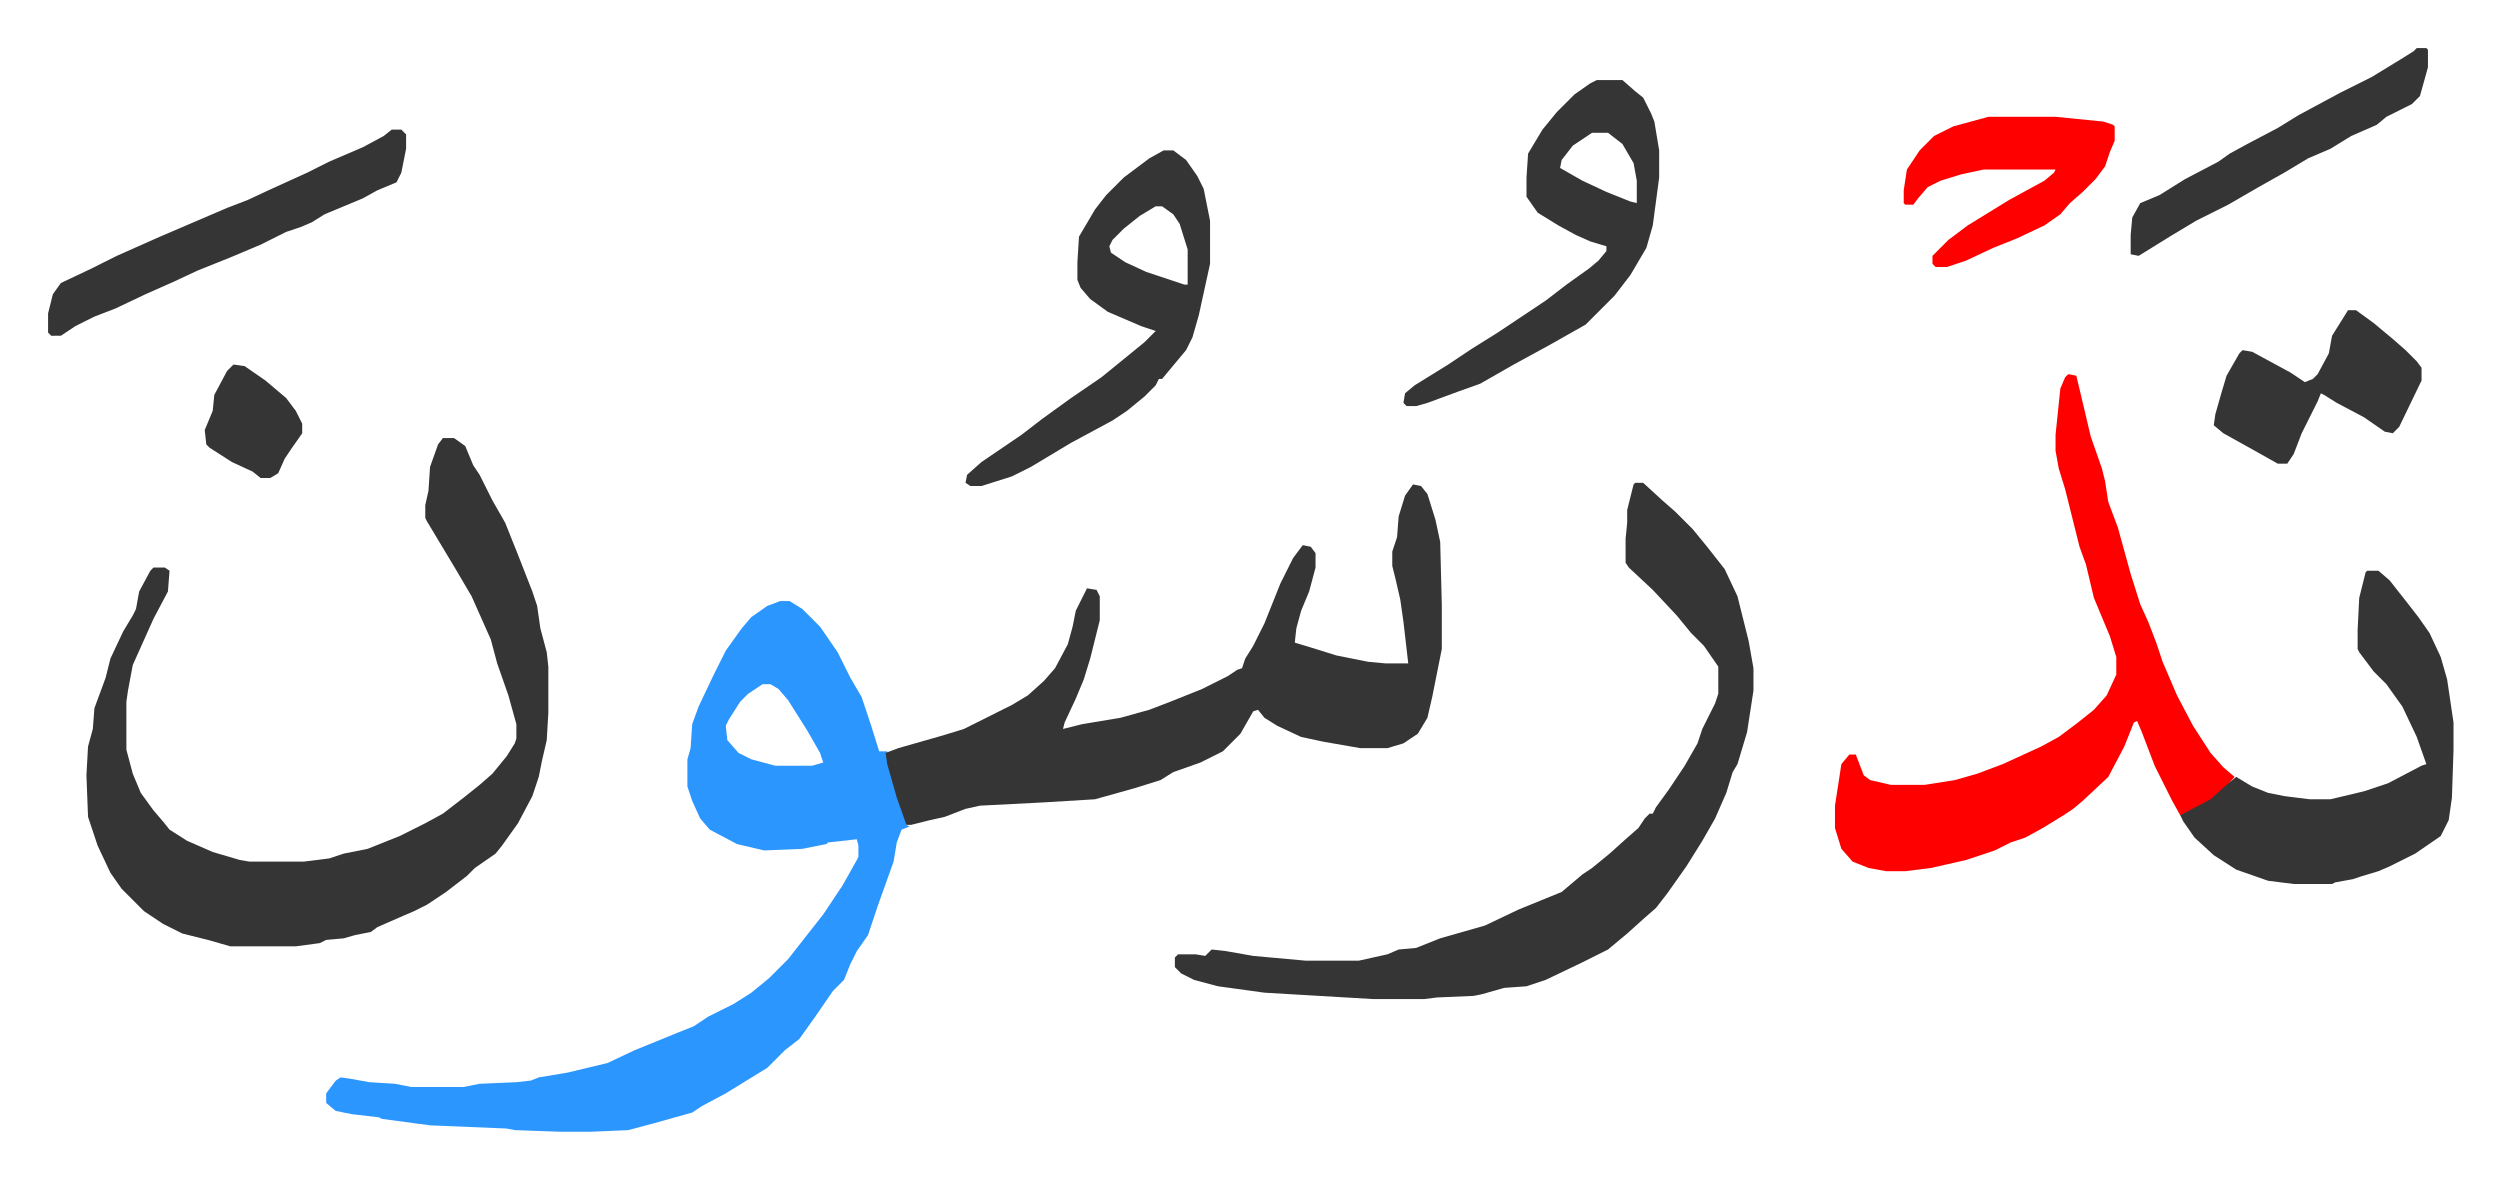 <svg xmlns="http://www.w3.org/2000/svg" role="img" viewBox="-30.08 430.92 1564.16 737.16"><path fill="#2c96ff" id="rule_madd_permissible_2_4_6" d="M458 807h6l8 5 11 11 11 16 8 16 7 12 6 18 5 16h5l1 8 7 23 4 13v2l2 1-5 2-3 8-2 12-10 28-6 18-7 10-4 8-4 10-7 7-11 16-10 14-9 7-11 11-13 8-13 8-15 8-6 4-25 7-15 4-23 1h-20l-28-1-5-1-48-2-30-4-2-1-17-2-10-2-6-5v-6l6-8 3-2 7 1 11 2 16 1 10 2h33l10-2 23-1 9-1 5-2 18-3 25-6 17-8 27-11 10-4 9-6 16-8 11-7 11-9 12-12 11-14 11-14 12-18 9-16 1-2v-7l-1-4-18 2-1 1-15 3-24 1-17-4-17-9-6-7-5-11-3-9v-17l2-7 1-15 4-11 9-19 8-16 10-14 6-7 10-7zm-11 52l-9 6-5 5-7 11-2 4 1 9 7 8 8 4 15 4h23l7-2-2-6-8-14-12-19-6-7-5-3z"/><path fill="#353535" id="rule_normal" d="M247 705h7l7 5 5 12 4 6 8 16 8 14 8 20 9 23 3 9 2 14 4 15 1 9v29l-1 17-3 13-2 10-4 12-9 17-10 14-4 5-13 9-5 5-13 10-12 8-8 4-7 3-16 7-4 3-10 2-7 2-11 1-4 2-15 2h-41l-14-4-16-4-12-6-12-8-14-14-7-10-8-17-6-18-1-26 1-18 3-11 1-13 7-19 3-12 8-17 6-10 2-4 2-11 7-13 2-2h7l3 2-1 13-9 17-13 29-3 16-1 7v30l4 15 5 12 8 11 6 7 4 5 11 7 16 7 17 5 6 1h34l16-2 9-3 15-3 20-8 16-8 11-6 13-10 10-8 8-7 9-11 5-8 1-3v-9l-5-18-7-20-4-15-12-27-10-17-6-10-12-20-1-2v-8l2-9 1-15 5-14zm607 29l5 1 4 5 5 16 3 14 1 39v28l-6 30-3 13-6 10-9 6-10 3h-17l-23-4-14-3-15-7-8-5-4-5-3 1-8 14-11 11-14 7-17 6-8 5-16 5-25 7-33 2-39 2-9 2-13 5-9 2-12 3h-3l-6-17-6-21-1-7 8-3 28-8 13-4 14-7 16-8 10-6 10-9 7-8 8-15 3-11 2-10 7-14 6 1 2 4v15l-6 24-4 13-5 12-7 15-1 4 12-3 24-4 18-5 13-5 10-4 10-4 16-8 6-4 3-1 2-6 5-8 7-14 10-25 8-16 6-8 5 1 3 4v9l-4 15-5 12-3 11-1 9 10 3 16 5 20 4 11 1h14l-3-26-2-14-3-13-2-8v-9l3-9 1-13 4-13z"/><path fill="#353535" id="rule_normal" d="M993 733h5l12 11 8 7 11 11 9 11 11 14 8 17 7 28 3 17v14l-4 26-6 20-3 5-4 13-7 16-8 14-10 16-12 17-7 9-8 7-10 9-12 10-16 8-23 11-12 4-14 1-14 4-5 1-23 1-8 1h-32l-68-4-29-4-15-4-8-4-4-4v-6l2-2h11l6 1 4-4 9 1 17 3 33 3h33l18-4 7-3 11-1 15-6 28-8 21-10 27-11 13-11 6-4 11-9 10-9 8-7 4-6 3-3h2l2-4 8-11 10-15 8-14 3-9 8-16 2-6v-17l-9-13-8-8-9-11-15-16-15-14-2-3v-15l1-10v-8l4-16z"/><path fill="#ff0000" id="rule_qalqalah" d="M1264 665l5 1 5 21 4 17 7 20 2 8 2 13 6 16 8 29 6 19 5 11 5 13 4 12 9 21 10 19 11 17 8 9 7 6-6 7-9 8-15 8-4 1-5-9-11-22-8-21-3-7-2 1-6 15-10 19-16 15-6 5-6 4-13 8-11 6-9 3-10 5-9 3-9 3-22 5-16 2h-12l-11-2-10-4-7-8-4-13v-14l4-26 5-6h4l5 13 4 3 13 3h21l19-3 14-4 16-6 24-11 11-6 12-9 10-8 8-9 6-13v-11l-4-13-5-12-5-12-5-21-4-11-9-36-4-13-2-11v-10l3-29 3-7z"/><path fill="#353535" id="rule_normal" d="M1451 788h7l7 6 11 14 7 9 7 10 7 15 4 14 4 27v17l-1 30-2 14-5 10-16 11-16 8-7 3-10 3-6 2-11 2-2 1h-24l-16-2-20-7-14-9-12-11-7-10-2-4 19-10 10-9 6-5 10 6 10 4 10 2 16 2h13l21-5 15-5 21-11 3-1-6-17-9-19-10-14-8-8-9-12-1-2v-12l1-20 4-16zM698 525h6l8 6 7 10 4 8 4 20v27l-7 32-4 14-4 8-10 12-5 6h-2l-2 4-7 7-11 9-9 6-26 14-25 15-12 6-19 6h-7l-3-2 1-5 9-8 25-17 13-10 18-13 19-13 16-13 11-9 7-7-9-3-21-9-11-8-6-7-2-5v-11l1-16 10-17 7-9 11-11 16-12zm-5 35l-10 6-10 8-7 7-2 4 1 4 9 6 13 6 24 8h2v-22l-5-16-4-6-7-5zm276-79h16l8 7 5 4 5 10 2 5 3 18v17l-4 30-4 14-10 17-10 13-5 5-5 5-8 8-23 13-22 12-21 12-14 5-19 7-7 2h-6l-2-2 1-6 6-5 21-13 15-10 16-10 30-20 13-10 14-10 6-5 5-6v-3l-10-3-9-4-11-6-13-8-7-10v-12l1-15 9-15 9-11 11-11 10-7zm-3 33l-12 8-7 9-1 5 14 8 15 7 15 6 4 1v-14l-2-11-7-12-9-7zm-751-2h6l3 3v9l-3 15-3 6-12 5-9 5-24 10-8 5-7 3-9 3-16 8-19 8-20 8-15 7-18 8-19 9-13 5-12 6-9 6H2l-2-2v-12l3-12 5-7 19-9 16-8 27-12 42-18 13-5 15-7 22-10 14-7 21-9 13-7z"/><path fill="#ff0000" id="rule_qalqalah" d="M1214 504h42l30 3 6 2 1 1v9l-3 7-3 9-6 8-8 8-8 7-6 7-10 7-17 8-15 6-17 8-12 4h-7l-2-2v-5l10-10 12-9 26-16 22-12 6-5 1-2h-45l-14 3-13 4-8 4-6 7-3 4h-5l-1-1v-8l2-13 8-12 9-9 12-6z"/><path fill="#353535" id="rule_normal" d="M1439 625h5l11 8 12 10 8 7 7 7 3 4v8l-14 29-4 4-5-1-13-9-17-9-8-5-2-1-2 5-10 20-5 13-4 6h-6l-16-9-18-10-6-5 1-7 4-14 3-10 8-14 2-2 6 1 24 13 9 6 5-2 3-3 7-13 2-11zm43-164h6l1 1v11l-5 18-5 5-16 8-6 5-16 7-13 8-14 6-15 9-16 9-19 11-20 10-15 9-21 13-5-1v-12l1-11 5-9 12-5 16-10 21-11 7-5 11-6 19-10 13-8 26-14 20-10 18-11 8-5zM116 659l7 1 13 9 13 11 6 8 4 8v6l-7 10-4 6-4 9-5 3h-6l-5-4-13-6-14-9-2-2-1-9 5-12 1-10 8-15z"/></svg>
